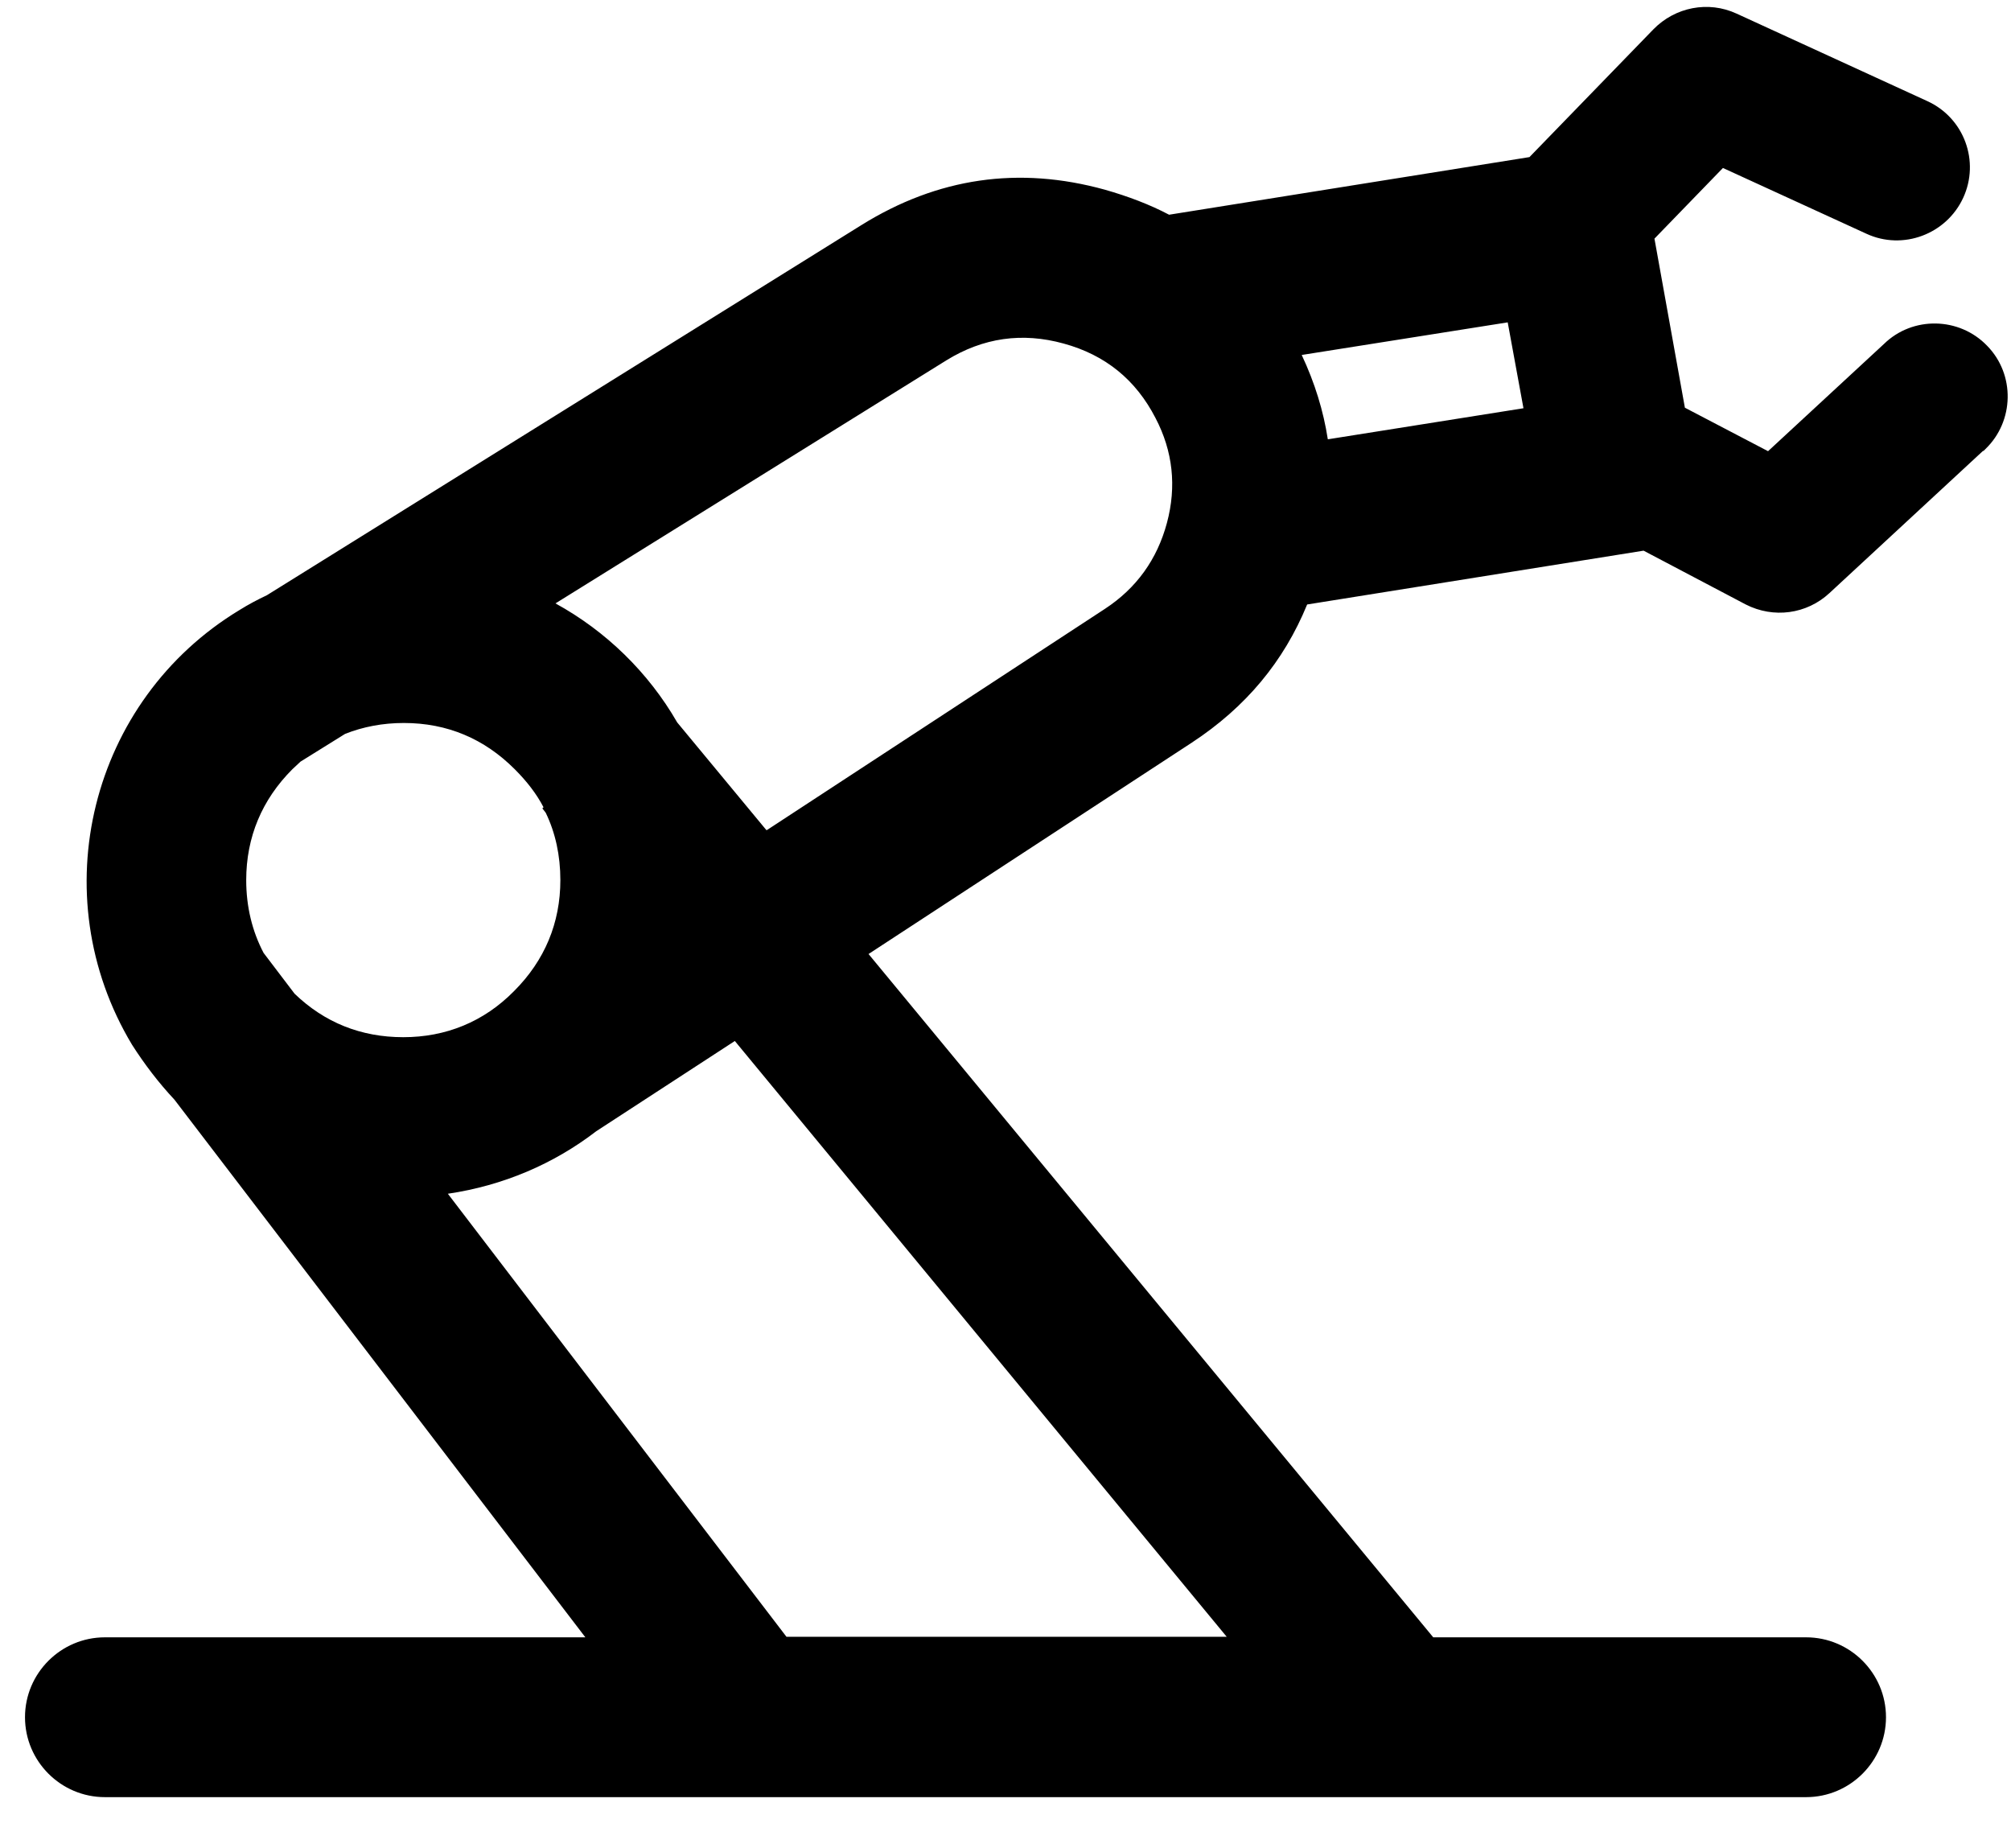 <?xml version="1.0" encoding="UTF-8"?>
<svg width="37px" height="34px" viewBox="0 0 37 34" version="1.1" xmlns="http://www.w3.org/2000/svg" xmlns:xlink="http://www.w3.org/1999/xlink">
    <title>形状</title>
    <g id="页面-1" stroke="none" stroke-width="1" fill="none" fill-rule="evenodd">
        <g id="icon更新" transform="translate(-3398, -6594)" fill="#000000" fill-rule="nonzero">
            <path d="M3434.49,6602.29 L3431.66,6604.91 C3431.24,6605.3 3430.63,6605.38 3430.12,6605.12 L3428.24,6604.13 L3422.05,6605.12 C3421.62,6606.17 3420.92,6607.01 3419.93,6607.66 L3413.98,6611.55 L3424.37,6624.12 L3431.23,6624.12 C3432.04,6624.12 3432.7,6624.78 3432.7,6625.59 C3432.7,6626.4 3432.04,6627.06 3431.23,6627.06 L3399.93,6627.06 C3399.12,6627.06 3398.46,6626.4 3398.46,6625.59 C3398.46,6624.78 3399.12,6624.12 3399.93,6624.12 L3408.77,6624.12 L3401.21,6614.23 C3400.92,6613.92 3400.66,6613.58 3400.43,6613.22 L3400.43,6613.22 C3398.77,6610.46 3399.66,6606.88 3402.41,6605.22 C3402.57,6605.12 3402.74,6605.03 3402.91,6604.95 L3413.85,6598.14 C3415.25,6597.27 3416.74,6597.05 3418.33,6597.49 C3418.75,6597.61 3419.15,6597.76 3419.51,6597.95 L3426.14,6596.89 L3428.42,6594.54 C3428.82,6594.13 3429.43,6594.01 3429.95,6594.25 L3433.46,6595.86 C3434.14,6596.17 3434.43,6596.97 3434.12,6597.64 C3433.81,6598.31 3433.01,6598.61 3432.34,6598.3 L3429.7,6597.09 L3428.44,6598.39 L3429,6601.5 L3430.53,6602.3 L3432.66,6600.33 C3433.19,6599.81 3434.05,6599.83 3434.56,6600.36 C3435.08,6600.89 3435.06,6601.75 3434.53,6602.26 C3434.52,6602.27 3434.5,6602.29 3434.49,6602.3 L3434.49,6602.3 L3434.49,6602.29 Z M3412.47,6624.11 L3420.57,6624.11 L3411.52,6613.15 L3408.97,6614.81 C3408.19,6615.41 3407.26,6615.81 3406.24,6615.96 L3412.47,6624.11 L3412.47,6624.11 L3412.47,6624.11 Z M3422.44,6602.08 L3426.03,6601.51 L3425.74,6599.93 L3421.95,6600.53 C3422.19,6601.04 3422.35,6601.56 3422.43,6602.08 L3422.44,6602.08 Z M3412.11,6609.27 L3418.33,6605.2 C3418.91,6604.82 3419.29,6604.29 3419.47,6603.62 C3419.65,6602.95 3419.58,6602.3 3419.26,6601.69 C3418.9,6600.99 3418.34,6600.53 3417.57,6600.32 C3416.81,6600.11 3416.09,6600.21 3415.41,6600.63 L3408.22,6605.1 C3409.15,6605.61 3409.93,6606.37 3410.46,6607.29 L3412.1,6609.27 L3412.1,6609.27 L3412.11,6609.27 Z M3407.98,6608.87 L3408,6608.85 C3407.87,6608.6 3407.69,6608.37 3407.47,6608.15 C3406.91,6607.59 3406.23,6607.3 3405.43,6607.3 C3405.04,6607.3 3404.68,6607.37 3404.35,6607.5 L3403.53,6608.01 L3403.38,6608.15 C3402.82,6608.71 3402.53,6609.4 3402.53,6610.19 C3402.53,6610.68 3402.64,6611.13 3402.85,6611.53 L3403.42,6612.28 C3403.97,6612.81 3404.64,6613.08 3405.42,6613.08 C3406.2,6613.08 3406.9,6612.8 3407.46,6612.23 C3408.02,6611.67 3408.31,6610.98 3408.31,6610.19 C3408.31,6609.74 3408.22,6609.32 3408.04,6608.95 L3407.97,6608.86 L3407.97,6608.86 L3407.98,6608.87 Z" id="形状"></path>
        </g>
    </g>
</svg>